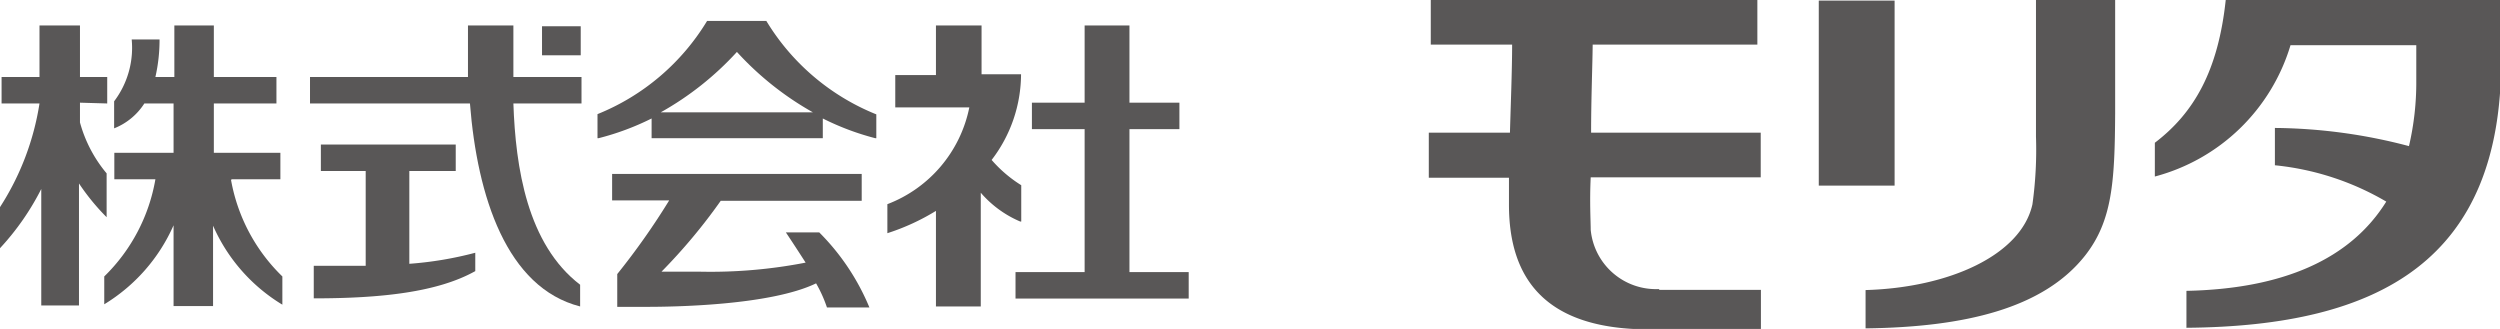 <svg xmlns="http://www.w3.org/2000/svg" viewBox="0 0 126.61 16.66"><defs><style>.cls-1{fill:#595757;}</style></defs><g id="レイヤー_2" data-name="レイヤー 2"><g id="レイヤー_1-2" data-name="レイヤー 1"><path class="cls-1" d="M20.73,8.66h2.35V7.32H16.25V8.66h2.27v4.8H15.89v1.65c3.36,0,6.25-.3,8.18-1.38v-.93a18.2,18.2,0,0,1-3.34.56Z"/><path class="cls-1" d="M41.53,11.77l-1.73,0c.32.48.66,1,1,1.53a25.16,25.16,0,0,1-5.3.46h-2a28.64,28.64,0,0,0,3-3.59h7.14V8.81H31v1.34h2.89a36.14,36.14,0,0,1-2.63,3.73v1.66h1.47c1.31,0,6.26-.06,8.6-1.19a6.73,6.73,0,0,1,.55,1.22h2.15a11.71,11.71,0,0,0-2.54-3.8"/><path class="cls-1" d="M84,14.64a3.32,3.32,0,0,1-3.44-3c0-.42-.06-1.43,0-2.66h8.61V6.72H80.58c0-1.7.07-3.43.08-4.46H89V0H72.46V2.26h4.12c0,1.29-.07,3-.11,4.46H72.36V9h4.06c0,.65,0,1.14,0,1.37,0,3.77,1.87,6.31,7.09,6.31h5.67v-2s-3.67,0-5.13,0"/><path class="cls-1" d="M112.72,0c-.38,3.55-1.58,5.7-3.59,7.23V8.94A9.79,9.79,0,0,0,116,2.29h6.37c0,.75,0,1.44,0,1.79a14.17,14.17,0,0,1-.37,3.32,27.29,27.29,0,0,0-6.79-.92V8.37a13.86,13.86,0,0,1,5.64,1.84c-1.81,2.91-5.22,4.42-10.12,4.52V16.6c9.86-.08,15.94-3.48,15.94-13.54V0Z"/><rect class="cls-1" x="92.11" y="0.03" width="3.84" height="9.37"/><path class="cls-1" d="M103.11,0V6.92a20,20,0,0,1-.18,3.43c-.57,2.57-4.22,4.22-8.45,4.34v1.94c5-.06,9-1,11.12-3.69,1.38-1.76,1.5-3.75,1.52-7.19V0Z"/><path class="cls-1" d="M5.43,5.24V3.9H4.05V1.29H2V3.9H.08V5.24H2a13.5,13.5,0,0,1-2,5.25v2.08a13.08,13.08,0,0,0,2.09-3v5.9H4V9.29A11.3,11.3,0,0,0,5.4,11V8.78A6.79,6.79,0,0,1,4.05,6.2v-1Z"/><path class="cls-1" d="M11.74,9.08H14.2V7.74H10.83V5.24H14V3.9H10.83V1.29h-2V3.9H7.87A8.48,8.48,0,0,0,8.08,2H6.67a4.49,4.49,0,0,1-.89,3.13V6.5A3.22,3.22,0,0,0,7.31,5.24H8.79v2.5h-3V9.08H7.87A9,9,0,0,1,5.28,14v1.41a8.87,8.87,0,0,0,3.51-4v4.09h2V11.43a8.81,8.81,0,0,0,3.51,4V14a9,9,0,0,1-2.6-4.89"/><path class="cls-1" d="M29.45,3.9H26c0-1,0-1.92,0-2.61H23.7q0,1.28,0,2.61h-8V5.24h8.1c.37,4.72,1.86,9.33,5.58,10.28v-1.1C26.7,12.37,26.11,8.48,26,5.24h3.45Z"/><rect class="cls-1" x="27.45" y="1.33" width="1.96" height="1.47"/><path class="cls-1" d="M33.46,5.69a15.38,15.38,0,0,0,3.86-3.06,15.46,15.46,0,0,0,3.85,3.06Zm10.89.09a11.55,11.55,0,0,1-5.54-4.72l0,0h-3v0a11.52,11.52,0,0,1-5.55,4.72h0V7l.05,0A13.33,13.33,0,0,0,33,6V7h8.67V6A13.33,13.33,0,0,0,44.33,7l.05,0V5.79Z"/><polygon class="cls-1" points="57.2 13.78 57.2 6.54 59.73 6.54 59.73 5.2 57.2 5.2 57.2 1.29 54.93 1.29 54.93 5.2 52.26 5.2 52.26 6.54 54.93 6.54 54.93 13.78 51.43 13.78 51.43 15.12 60.2 15.12 60.2 13.78 57.2 13.78"/><path class="cls-1" d="M51.72,11.22V9.38a6.58,6.58,0,0,1-1.5-1.28,7.15,7.15,0,0,0,1.49-4.34h-2V1.29H47.4V3.8H45.34V5.44h3.75a6.65,6.65,0,0,1-4.15,4.9v1.47a11.25,11.25,0,0,0,2.46-1.13v4.84h2.27V9.76a5.44,5.44,0,0,0,2,1.46"/></g></g></svg>